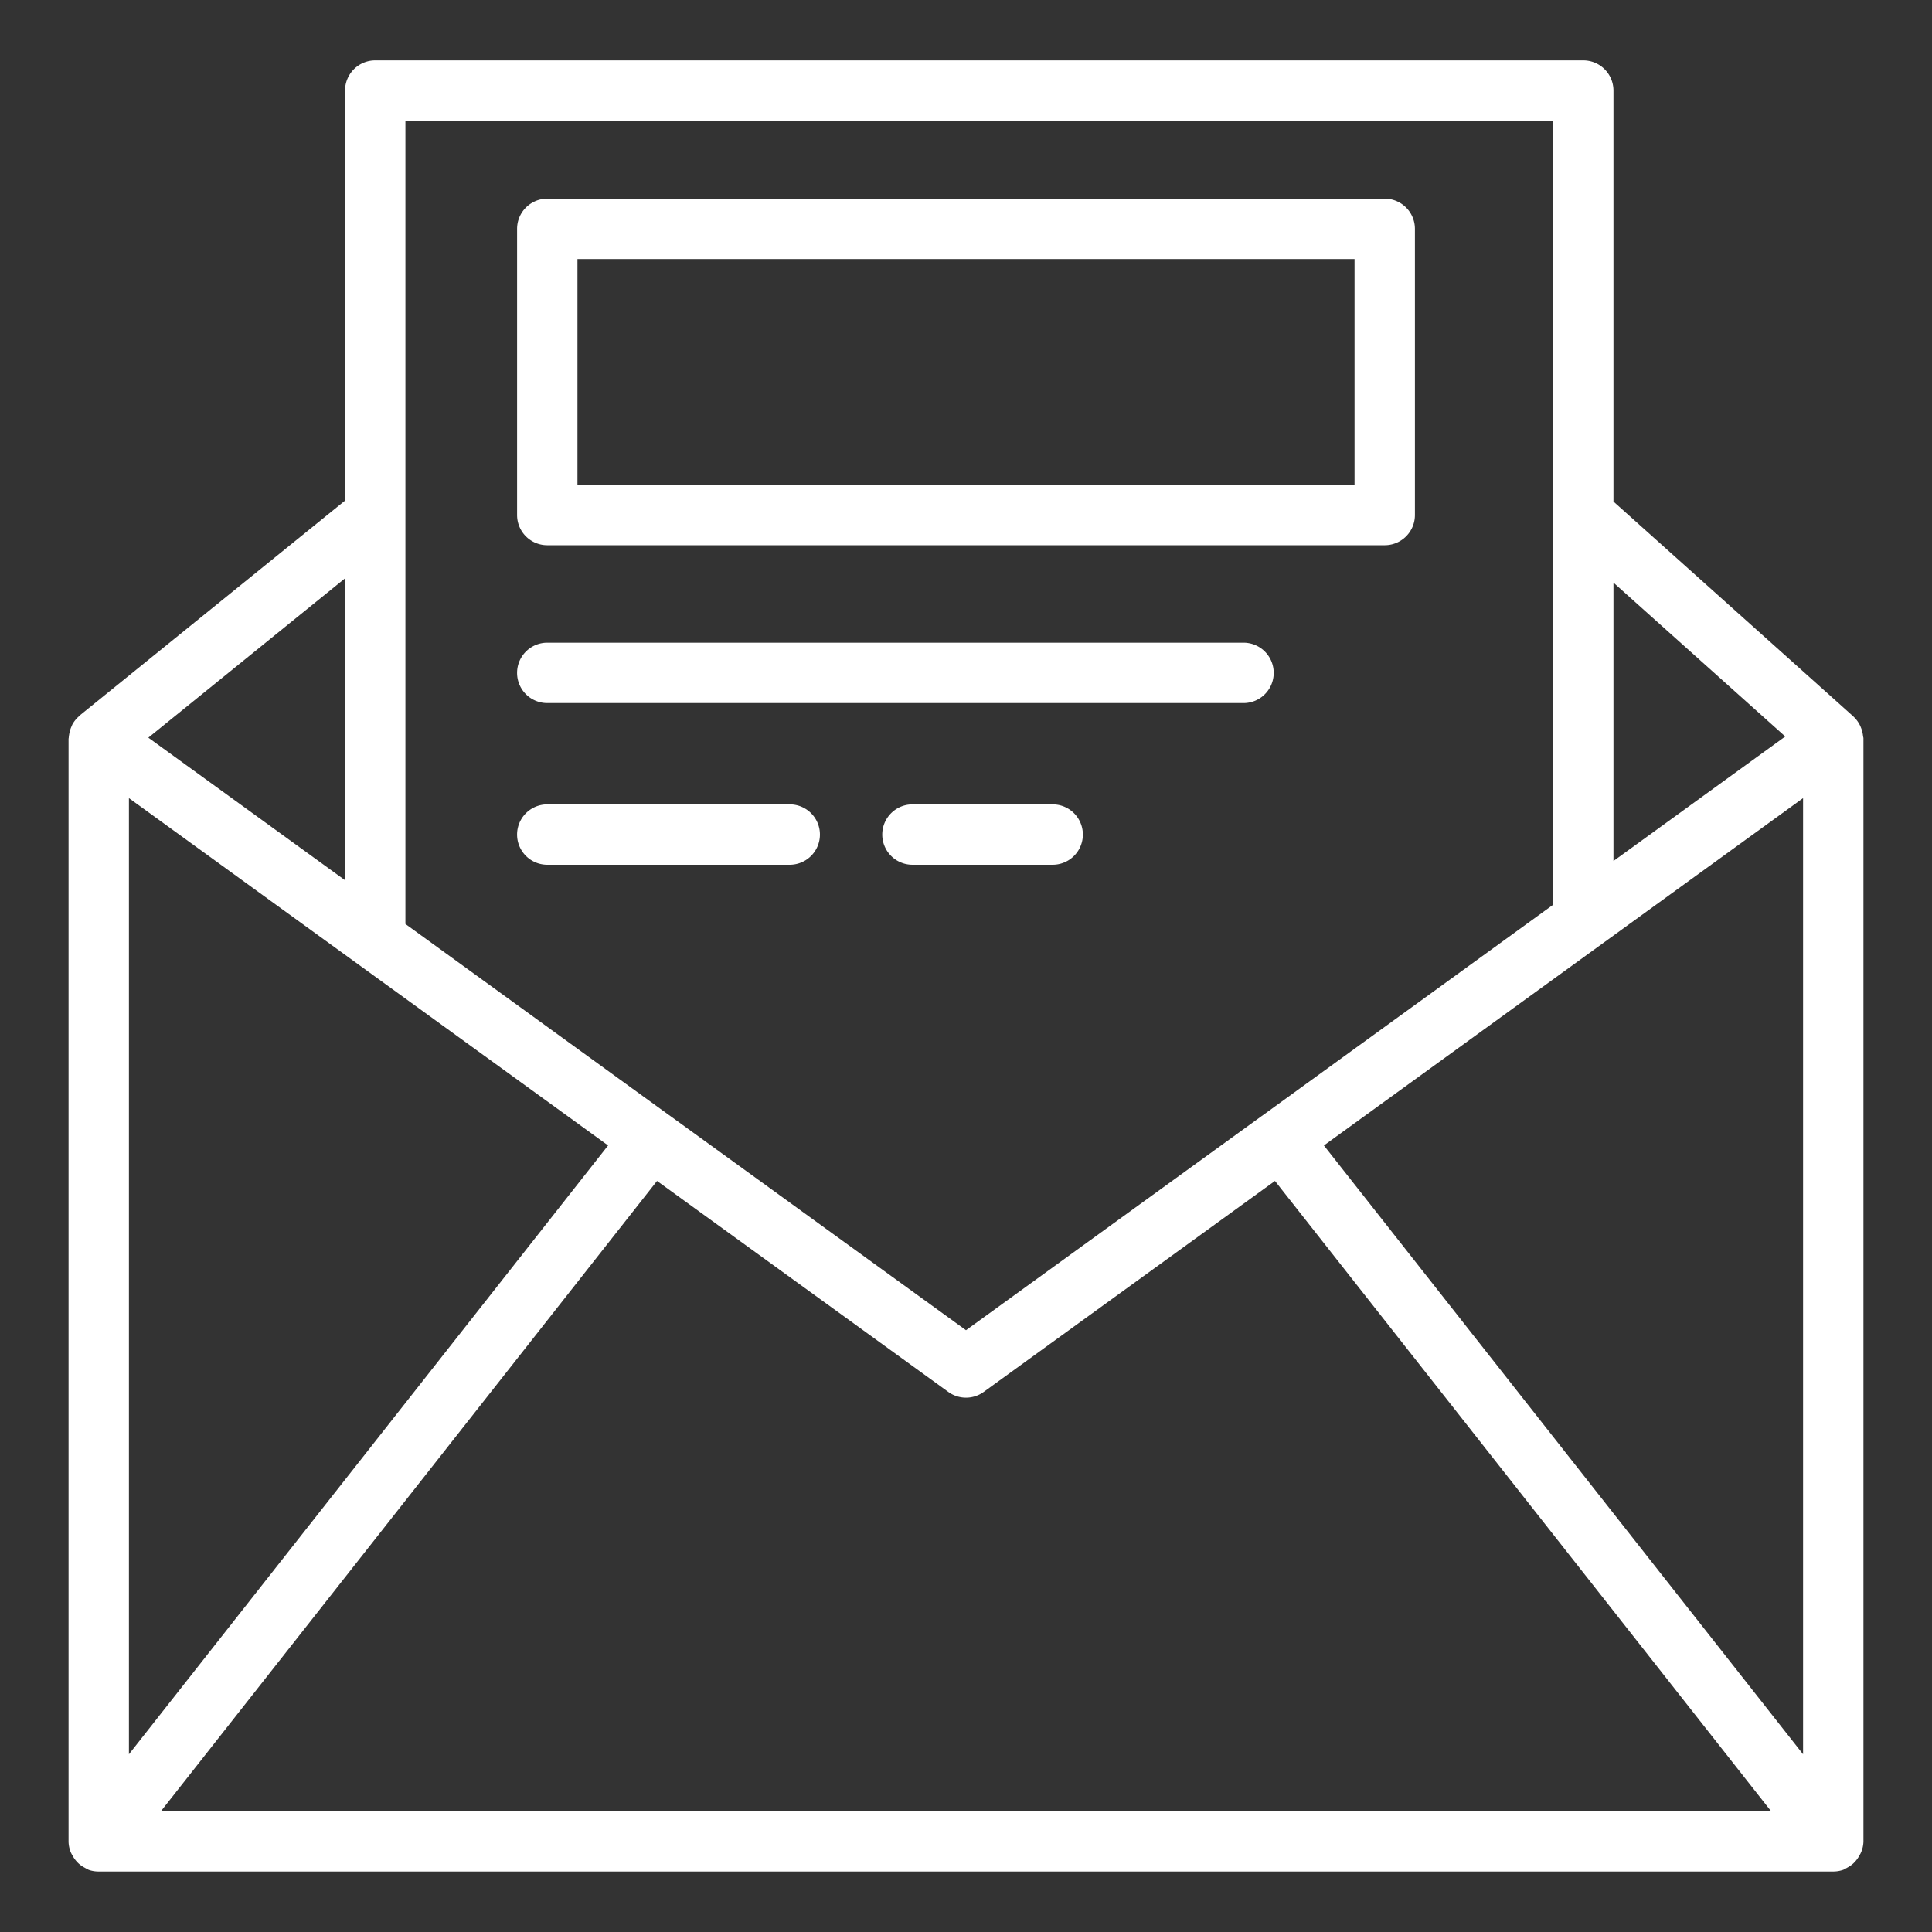 <svg xmlns="http://www.w3.org/2000/svg" version="1.1" xmlns:xlink="http://www.w3.org/1999/xlink" width="512" height="512" x="0" y="0" viewBox="0 0 64 64" style="enable-background:new 0 0 512 512" xml:space="preserve" class=""><rect x="0" y="0" width="64" height="64" fill="#333333" stroke="none"/><g><path d="M61.714 24.369a.979.979 0 0 0-.066-.262c-.012-.03-.023-.058-.038-.087a1.017 1.017 0 0 0-.208-.279l-.006-.007-7.948-7.12V3a1 1 0 0 0-1-1H12.43a1 1 0 0 0-1 1v13.583L2.641 23.7c-.008.007-.011.016-.019.023a1 1 0 0 0-.218.263c-.014.025-.022.051-.034.077a1.009 1.009 0 0 0-.077.254c-.005.033-.012.064-.014.1s-.008.042-.008.063V61a.969.969 0 0 0 .071.352.821.821 0 0 0 .051.1 1.035 1.035 0 0 0 .218.285.973.973 0 0 0 .2.136.97.97 0 0 0 .095.051c.013.005.022.014.034.018a.986.986 0 0 0 .32.054h57.469a1.008 1.008 0 0 0 .328-.055c.012 0 .021-.013.034-.018a.868.868 0 0 0 .095-.051.973.973 0 0 0 .2-.136 1.035 1.035 0 0 0 .218-.285.821.821 0 0 0 .051-.1.969.969 0 0 0 .074-.351V24.447c-.005-.027-.012-.047-.015-.078Zm-41.57 13.576L4.271 58.112V26.439Zm1.621 1.175 9.648 6.989a1 1 0 0 0 1.174 0l9.648-6.989L58.67 60H5.33Zm37.964-12.681v31.673L43.856 37.945Zm-.59-2.042-5.691 4.125V19.3ZM51.448 4v25.972l-9.6 6.961-.01.006L32 44.065l-9.836-7.126-.01-.006-8.724-6.325V4ZM11.43 29.159l-6.516-4.723 6.516-5.278Z" fill="#ffffff" opacity="1" data-original="#000000"></path><path d="M18.129 18.061h27.742a1 1 0 0 0 1-1v-9.48a1 1 0 0 0-1-1H18.129a1 1 0 0 0-1 1v9.48a1 1 0 0 0 1 1Zm1-9.48h25.742v7.48H19.129ZM18.129 23.29h23.064a1 1 0 0 0 0-2H18.129a1 1 0 1 0 0 2ZM18.129 28.646h8.032a1 1 0 0 0 0-2h-8.032a1 1 0 0 0 0 2ZM34.871 26.646h-4.645a1 1 0 0 0 0 2h4.645a1 1 0 0 0 0-2Z" fill="#ffffff" opacity="1" data-original="#000000"></path></g></svg>